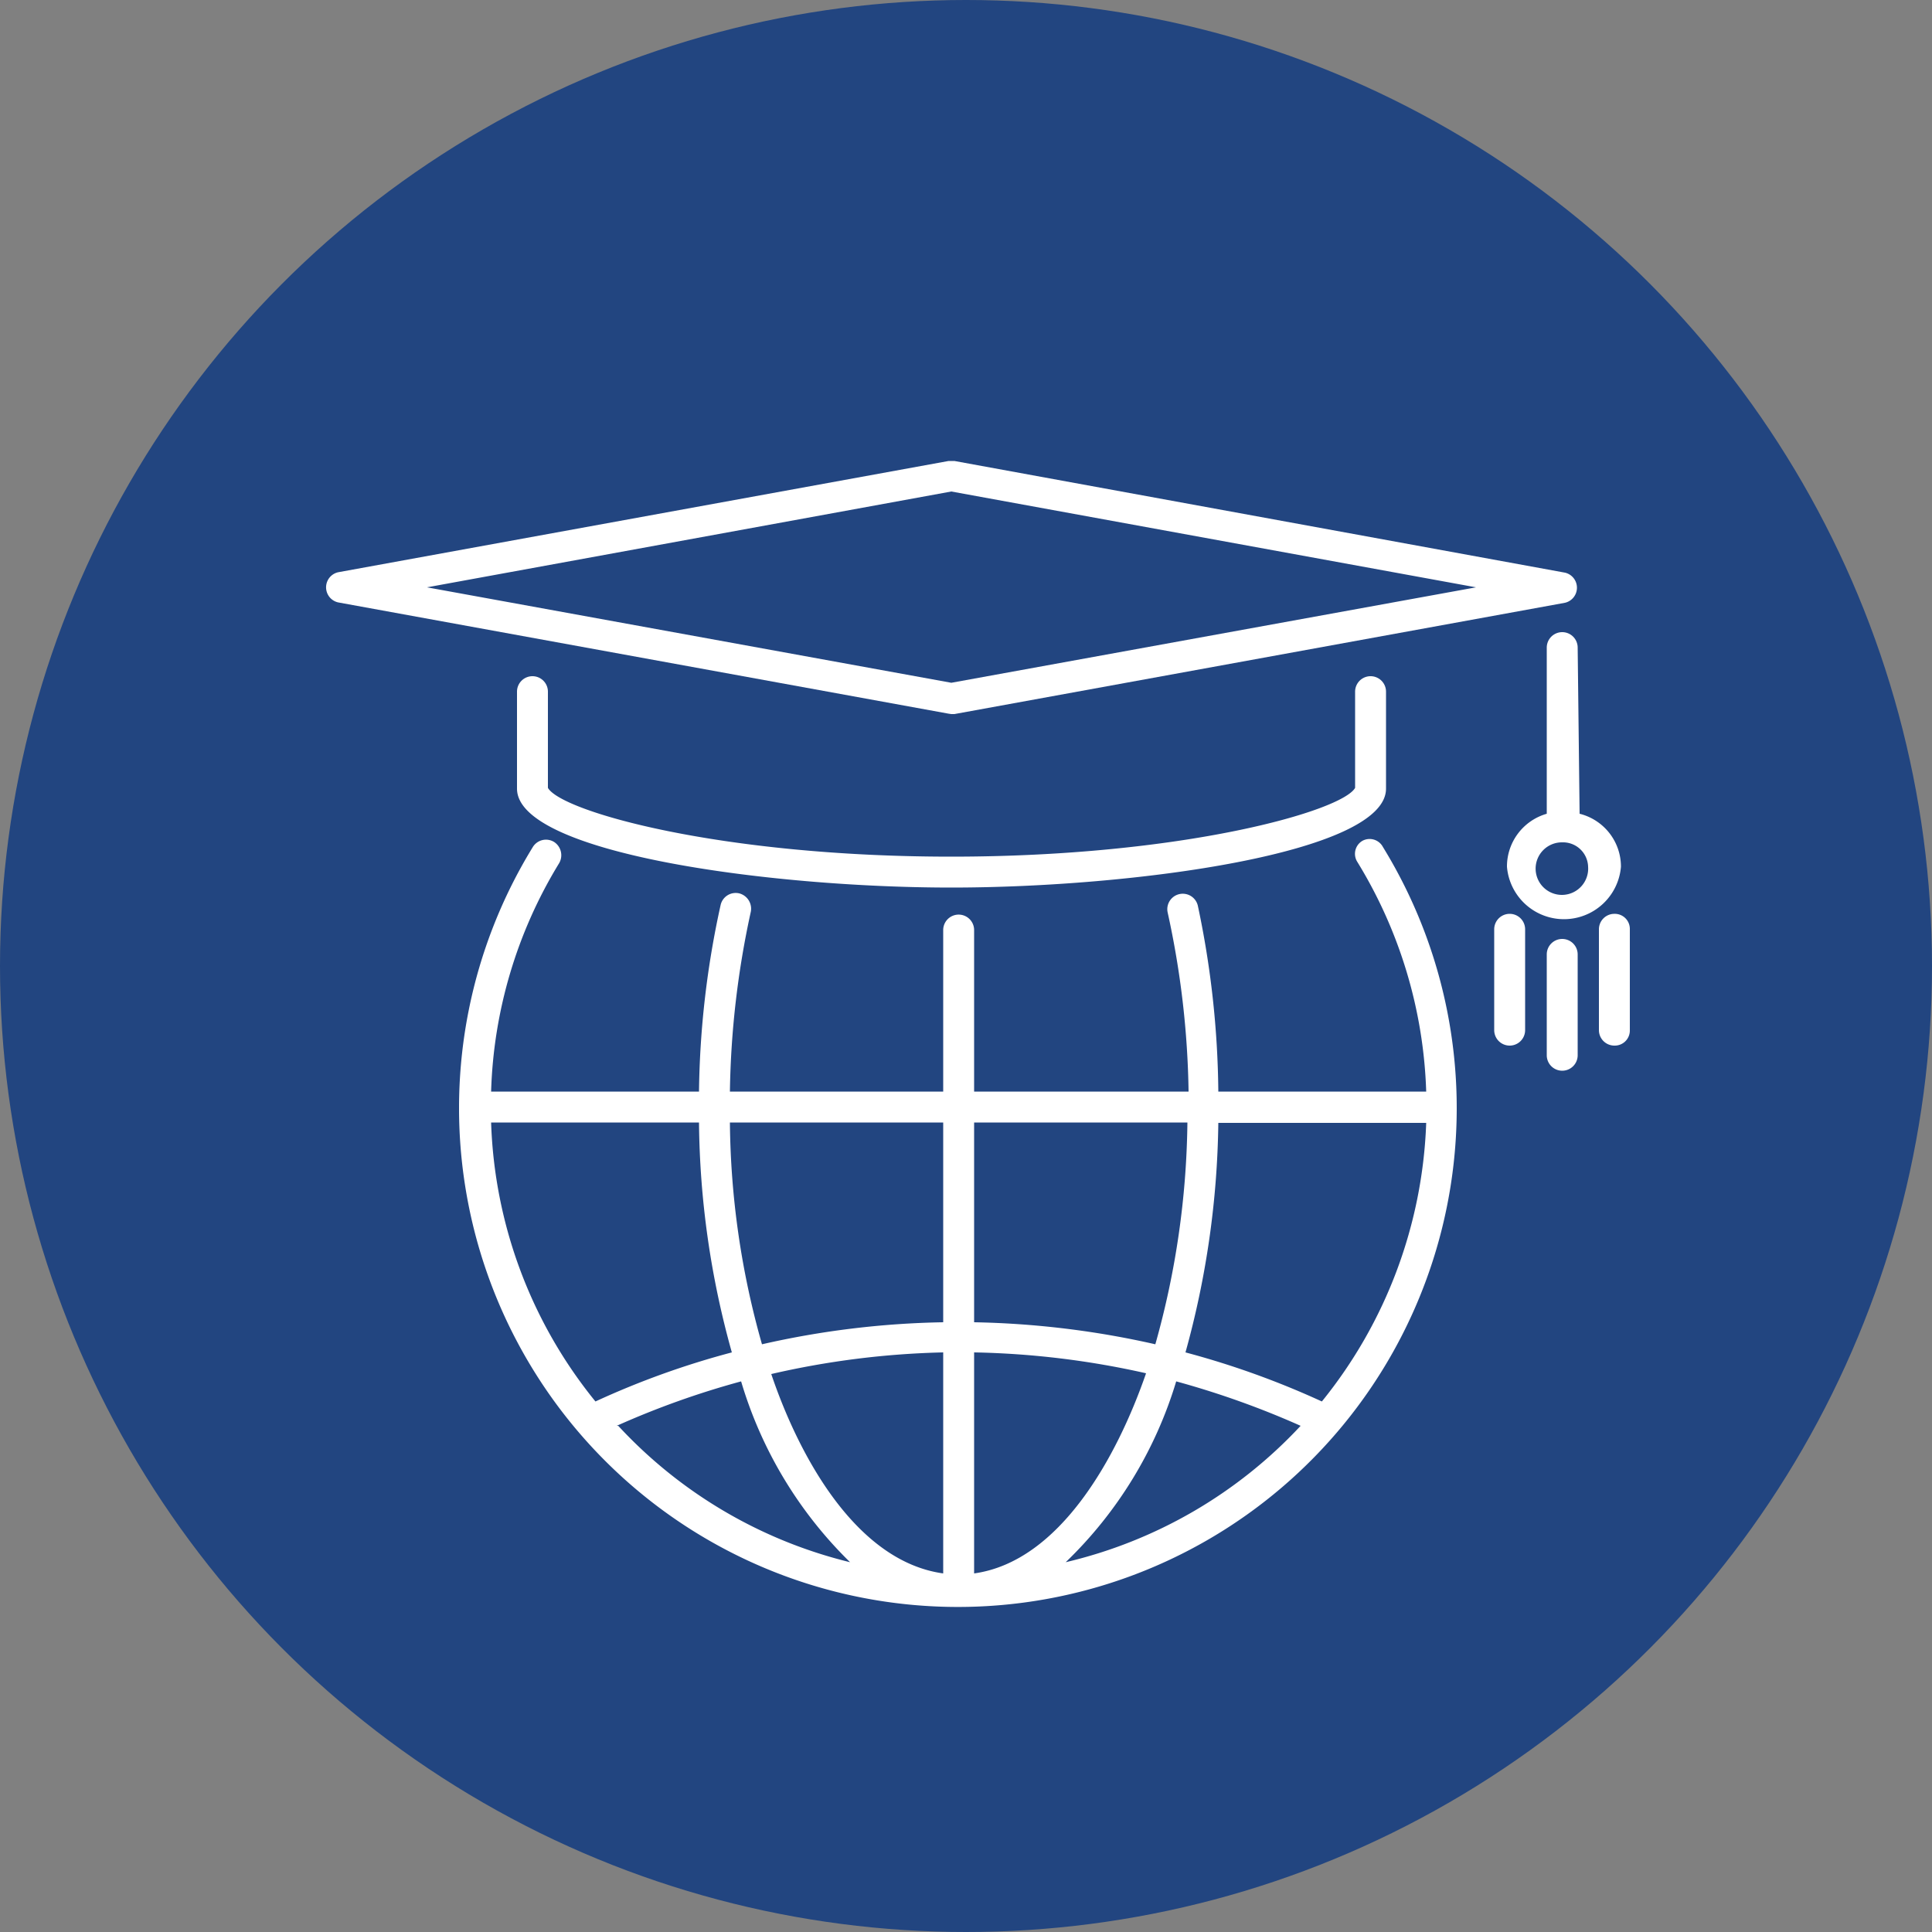 <svg xmlns="http://www.w3.org/2000/svg" width="50" height="50" viewBox="0 0 50 50"><rect x="0" y="0" width="50" height="50" fill="#808080" stroke="none"/><defs><style>.a{fill:#224580;}.b{fill:#fff;}</style></defs><circle class="a" cx="25" cy="25" r="25"/><path class="b" d="M13.78,17.5a.4.4,0,0,0-.4.4v2.51c0,1.67,6.53,2.56,11.24,2.56s11.25-.89,11.25-2.56V17.9a.4.4,0,0,0-.8,0v2.49c-.34.6-4.46,1.78-10.45,1.78S14.53,21,14.18,20.39V17.9A.4.4,0,0,0,13.78,17.5Z"/><path class="b" d="M24.62,18.48h.08l15.8-2.88a.4.4,0,0,0,0-.78L24.7,11.93h-.15L8.75,14.81a.4.4,0,0,0,0,.78l15.8,2.88Zm0-5.76L38.2,15.2,24.62,17.67,11.05,15.2Z"/><path class="b" d="M35.26,21.76a.39.39,0,0,0-.13.55,12.09,12.09,0,0,1,1.78,5.94H31.53A24.08,24.08,0,0,0,31,23.44a.4.4,0,0,0-.78.18,23,23,0,0,1,.54,4.63H25.21V24.07a.4.4,0,0,0-.8,0v4.18H18.89a23.22,23.22,0,0,1,.54-4.65.41.41,0,0,0-.3-.48.4.4,0,0,0-.48.3,23.57,23.57,0,0,0-.56,4.83H12.71a12,12,0,0,1,1.76-5.91.41.41,0,0,0-.13-.55.4.4,0,0,0-.55.13,12.91,12.91,0,1,0,22,0A.39.39,0,0,0,35.26,21.76ZM15.41,36.27a12.06,12.06,0,0,1-2.7-7.22h5.38A22.77,22.77,0,0,0,18.94,35,21.61,21.61,0,0,0,15.41,36.27Zm.55.63a22.06,22.06,0,0,1,3.22-1.15A10.86,10.86,0,0,0,22,40.43,12.06,12.06,0,0,1,16,36.9Zm8.45,3.82c-2.24-.31-3.72-3-4.45-5.16A21.93,21.93,0,0,1,24.41,35Zm0-6.5a22.79,22.79,0,0,0-4.69.57,21.6,21.6,0,0,1-.83-5.74h5.52Zm.8-5.17h5.52a22,22,0,0,1-.83,5.74,23,23,0,0,0-4.69-.57Zm0,11.67V35a22,22,0,0,1,4.45.54C28.92,37.68,27.44,40.41,25.21,40.72Zm2.37-.29a10.82,10.82,0,0,0,2.86-4.68,22.49,22.49,0,0,1,3.22,1.15A12.08,12.08,0,0,1,27.58,40.43Zm6.63-4.16A22,22,0,0,0,30.68,35a23.2,23.2,0,0,0,.85-5.94h5.38A12.13,12.13,0,0,1,34.21,36.27Z"/><path class="b" d="M40.83,16.76a.4.4,0,1,0-.8,0v4.3A1.42,1.42,0,0,0,39,22.43a1.48,1.48,0,0,0,2.95,0,1.41,1.41,0,0,0-1.07-1.37Zm.27,5.67a.68.68,0,1,1-.67-.63A.65.65,0,0,1,41.1,22.43Z"/><path class="b" d="M39.07,23.65a.4.4,0,0,0-.4.4v2.61a.4.4,0,1,0,.8,0V24.05A.4.4,0,0,0,39.07,23.65Z"/><path class="b" d="M41.78,23.65a.4.4,0,0,0-.4.4v2.61a.4.4,0,0,0,.4.4.39.39,0,0,0,.4-.4V24.05A.39.39,0,0,0,41.78,23.65Z"/><path class="b" d="M40.43,24.3a.4.4,0,0,0-.4.4v2.61a.4.4,0,1,0,.8,0V24.7A.4.4,0,0,0,40.43,24.3Z"/></svg>